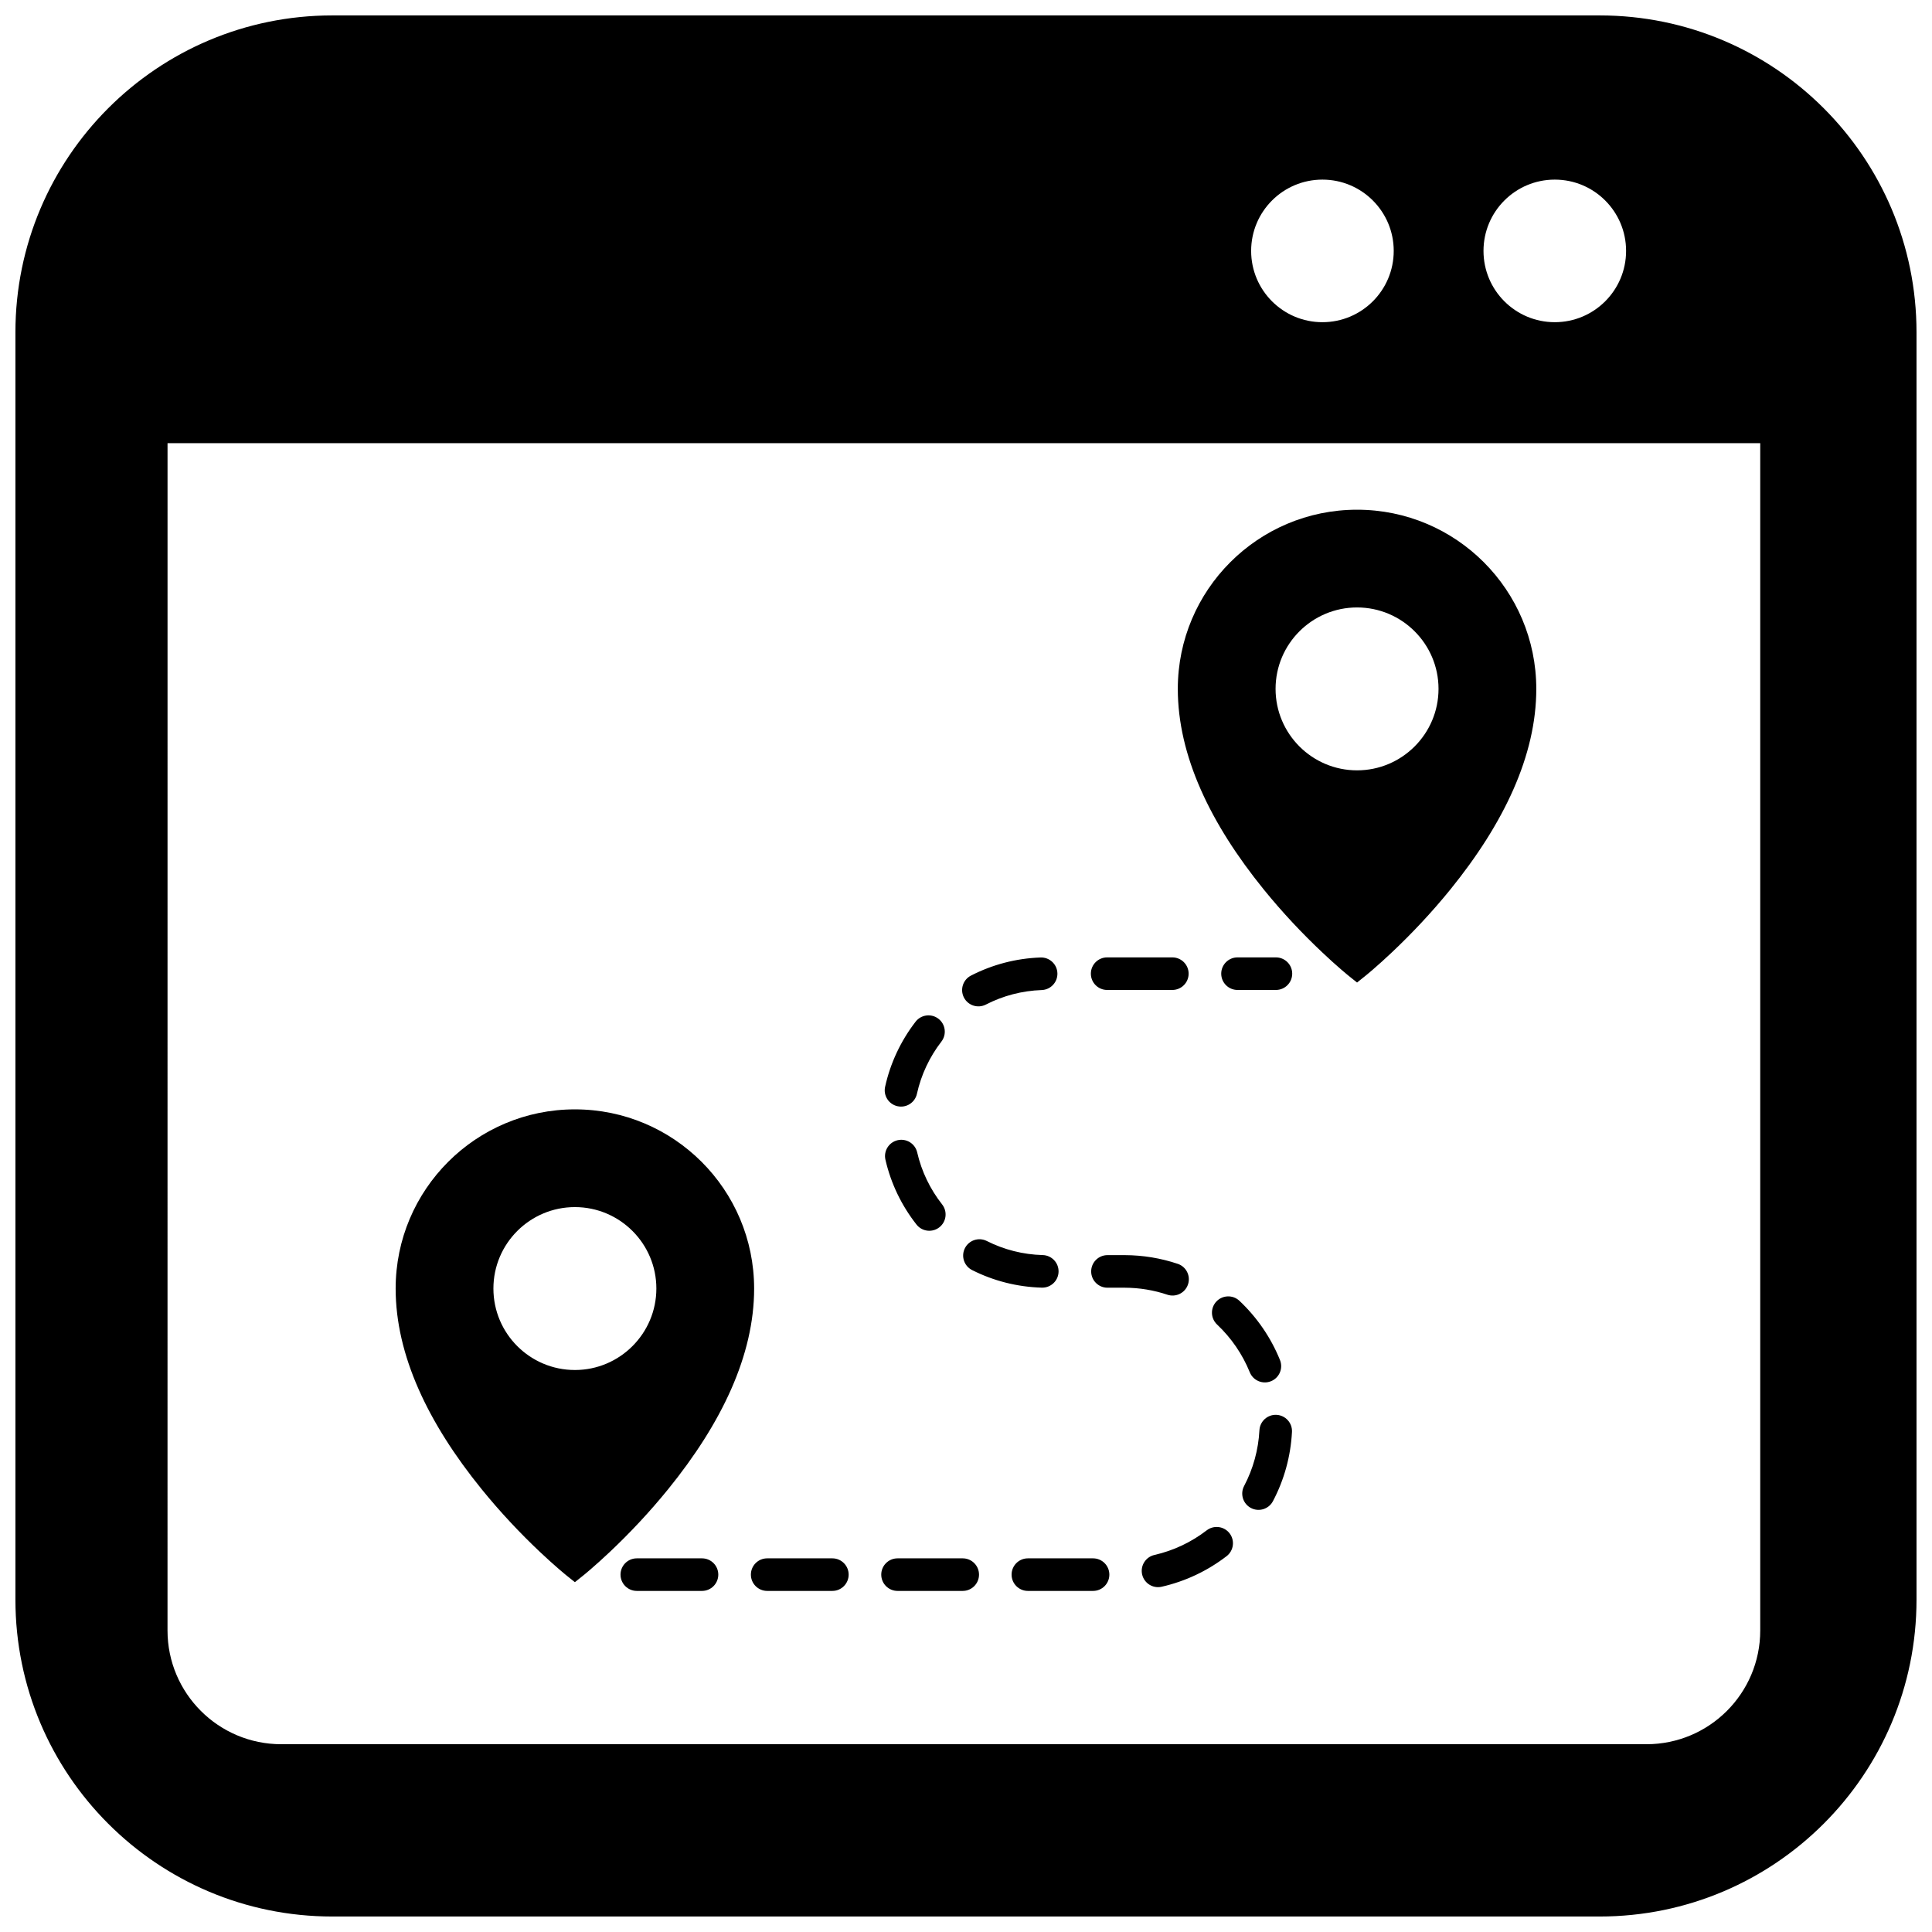 <?xml version="1.0" encoding="UTF-8"?>
<!-- Uploaded to: SVG Repo, www.svgrepo.com, Generator: SVG Repo Mixer Tools -->
<svg width="800px" height="800px" version="1.1" viewBox="144 144 512 512" xmlns="http://www.w3.org/2000/svg">
 <defs>
  <clipPath id="a">
   <path d="m148.09 148.09h503.81v503.81h-503.81z"/>
  </clipPath>
 </defs>
 <g clip-path="url(#a)">
  <path d="m381.86 565.61c-2.387 0-4.32-1.934-4.32-4.316 0-2.387 1.934-4.316 4.32-4.316h17.273c2.383 0 4.316 1.93 4.316 4.316 0 2.383-1.934 4.316-4.316 4.316zm-34.551 0c-2.383 0-4.316-1.934-4.316-4.316 0-2.387 1.934-4.316 4.316-4.316h17.277c2.383 0 4.316 1.93 4.316 4.316 0 2.383-1.934 4.316-4.316 4.316zm-34.547 0c-2.383 0-4.316-1.934-4.316-4.316 0-2.387 1.934-4.316 4.316-4.316h17.273c2.387 0 4.32 1.93 4.32 4.316 0 2.383-1.934 4.316-4.32 4.316zm103.64 0c-2.387 0-4.32-1.934-4.32-4.316 0-2.387 1.934-4.316 4.32-4.316h17.273c2.383 0 4.316 1.93 4.316 4.316 0 2.383-1.934 4.316-4.316 4.316zm35.445-1.105c-2.324 0.527-4.637-0.93-5.168-3.254-0.527-2.324 0.93-4.637 3.254-5.168 5.055-1.148 9.77-3.383 13.859-6.527 1.891-1.453 4.602-1.098 6.059 0.789 1.453 1.891 1.098 4.602-0.789 6.055-5.074 3.902-10.934 6.676-17.215 8.105zm29.496-22.68c-1.109 2.109-3.723 2.918-5.832 1.809-2.109-1.113-2.918-3.723-1.809-5.832 2.394-4.543 3.785-9.555 4.059-14.77 0.129-2.379 2.16-4.211 4.539-4.082 2.383 0.125 4.211 2.156 4.086 4.535-0.34 6.469-2.07 12.699-5.043 18.34zm1.863-37.41c0.898 2.211-0.168 4.727-2.379 5.621-2.211 0.898-4.731-0.168-5.625-2.379-1.941-4.785-4.902-9.098-8.664-12.645-1.734-1.633-1.816-4.367-0.18-6.102 1.637-1.734 4.371-1.816 6.106-0.18 4.66 4.391 8.336 9.742 10.742 15.684zm-27.094-25.488c2.262 0.758 3.481 3.203 2.719 5.465-0.758 2.262-3.207 3.477-5.465 2.719-3.609-1.211-7.406-1.84-11.277-1.855h-4.602c-2.387 0-4.316-1.934-4.316-4.316 0-2.387 1.934-4.316 4.316-4.316h4.617c4.816 0.016 9.527 0.801 14.008 2.305zm-35.781-2.32c2.387 0.066 4.266 2.051 4.199 4.434-0.066 2.383-2.051 4.262-4.434 4.199-6.5-0.18-12.781-1.781-18.477-4.656-2.133-1.074-2.984-3.668-1.91-5.797 1.074-2.129 3.668-2.984 5.801-1.91 4.566 2.305 9.602 3.59 14.82 3.731zm-26.66-13.426c1.473 1.875 1.148 4.59-0.727 6.062s-4.59 1.148-6.062-0.727c-3.965-5.039-6.785-10.895-8.23-17.176-0.535-2.324 0.914-4.641 3.238-5.176 2.324-0.535 4.641 0.914 5.176 3.238 1.16 5.039 3.422 9.73 6.606 13.777zm-6.676-29.309c-0.512 2.328-2.816 3.801-5.144 3.285-2.332-0.512-3.801-2.816-3.289-5.144 1.391-6.301 4.16-12.176 8.078-17.254 1.457-1.887 4.172-2.234 6.059-0.777s2.238 4.168 0.777 6.055c-3.144 4.074-5.363 8.789-6.481 13.836zm18.27-23.652c-2.121 1.09-4.723 0.254-5.816-1.867-1.09-2.117-0.254-4.723 1.867-5.812 5.676-2.918 11.941-4.57 18.438-4.797 2.383-0.086 4.383 1.777 4.469 4.16 0.082 2.383-1.781 4.383-4.164 4.469-5.219 0.184-10.238 1.504-14.793 3.848zm32.141-3.871c-2.383 0-4.316-1.934-4.316-4.316 0-2.383 1.934-4.316 4.316-4.316h17.273c2.387 0 4.32 1.934 4.32 4.316 0 2.383-1.934 4.316-4.32 4.316zm34.547 0c-2.383 0-4.316-1.934-4.316-4.316 0-2.383 1.934-4.316 4.316-4.316h10.18c2.383 0 4.316 1.934 4.316 4.316 0 2.383-1.934 4.316-4.316 4.316zm31.68-127.27c26.23 0 47.492 21.262 47.5 47.488 0 17.641-8.578 35.648-22.793 53.18-4.922 6.066-10.188 11.645-15.453 16.617-1.848 1.746-3.562 3.289-5.106 4.621-0.547 0.465-1.031 0.875-1.449 1.223-0.258 0.215-0.441 0.363-0.543 0.445l-2.156 1.727-2.16-1.727c-0.102-0.082-0.281-0.23-0.539-0.445-0.422-0.348-0.906-0.758-1.449-1.223-1.547-1.332-3.262-2.875-5.106-4.621-5.269-4.973-10.535-10.551-15.453-16.617-14.219-17.531-22.797-35.539-22.797-53.18 0-26.227 21.27-47.488 47.504-47.488zm0 69.07c11.902 0 21.582-9.676 21.59-21.59 0-11.91-9.684-21.578-21.59-21.578-11.914 0-21.594 9.668-21.594 21.578 0 11.918 9.68 21.59 21.594 21.59zm-207.28 89.844c26.23 0 47.492 21.262 47.5 47.492 0 17.641-8.578 35.648-22.793 53.176-4.922 6.066-10.188 11.648-15.453 16.621-1.848 1.742-3.562 3.285-5.106 4.617-0.547 0.469-1.031 0.879-1.449 1.227-0.258 0.215-0.441 0.363-0.543 0.441l-2.156 1.727-2.16-1.727c-0.102-0.078-0.285-0.227-0.539-0.441-0.422-0.348-0.906-0.758-1.449-1.227-1.547-1.332-3.262-2.875-5.109-4.617-5.266-4.973-10.531-10.555-15.449-16.621-14.219-17.527-22.797-35.535-22.797-53.176 0-26.227 21.27-47.492 47.504-47.492zm0 69.074c11.902 0 21.582-9.676 21.59-21.59 0-11.91-9.684-21.582-21.59-21.582-11.914 0-21.594 9.668-21.594 21.578 0 11.922 9.676 21.594 21.594 21.594zm-64.297-358.98h335.87c46.375 0 83.969 37.594 83.969 83.969v335.87c0 46.375-37.594 83.969-83.969 83.969h-335.87c-46.375 0-83.969-37.594-83.969-83.969v-335.87c0-46.375 37.594-83.969 83.969-83.969zm262.4 43.512c-10.434 0-18.891 8.457-18.891 18.891 0 10.438 8.457 18.895 18.891 18.895 10.438 0 18.895-8.457 18.895-18.895 0-10.434-8.457-18.891-18.895-18.891zm61.578 0c-10.434 0-18.891 8.457-18.891 18.891 0 10.438 8.457 18.895 18.891 18.895 10.434 0 18.895-8.457 18.895-18.895 0-10.434-8.461-18.891-18.895-18.891zm-367.64 384.49c0 16.648 13.5 30.148 30.148 30.148h361.79c16.648 0 30.148-13.5 30.148-30.148v-314.64h-422.08z"/>
 </g>
</svg>
